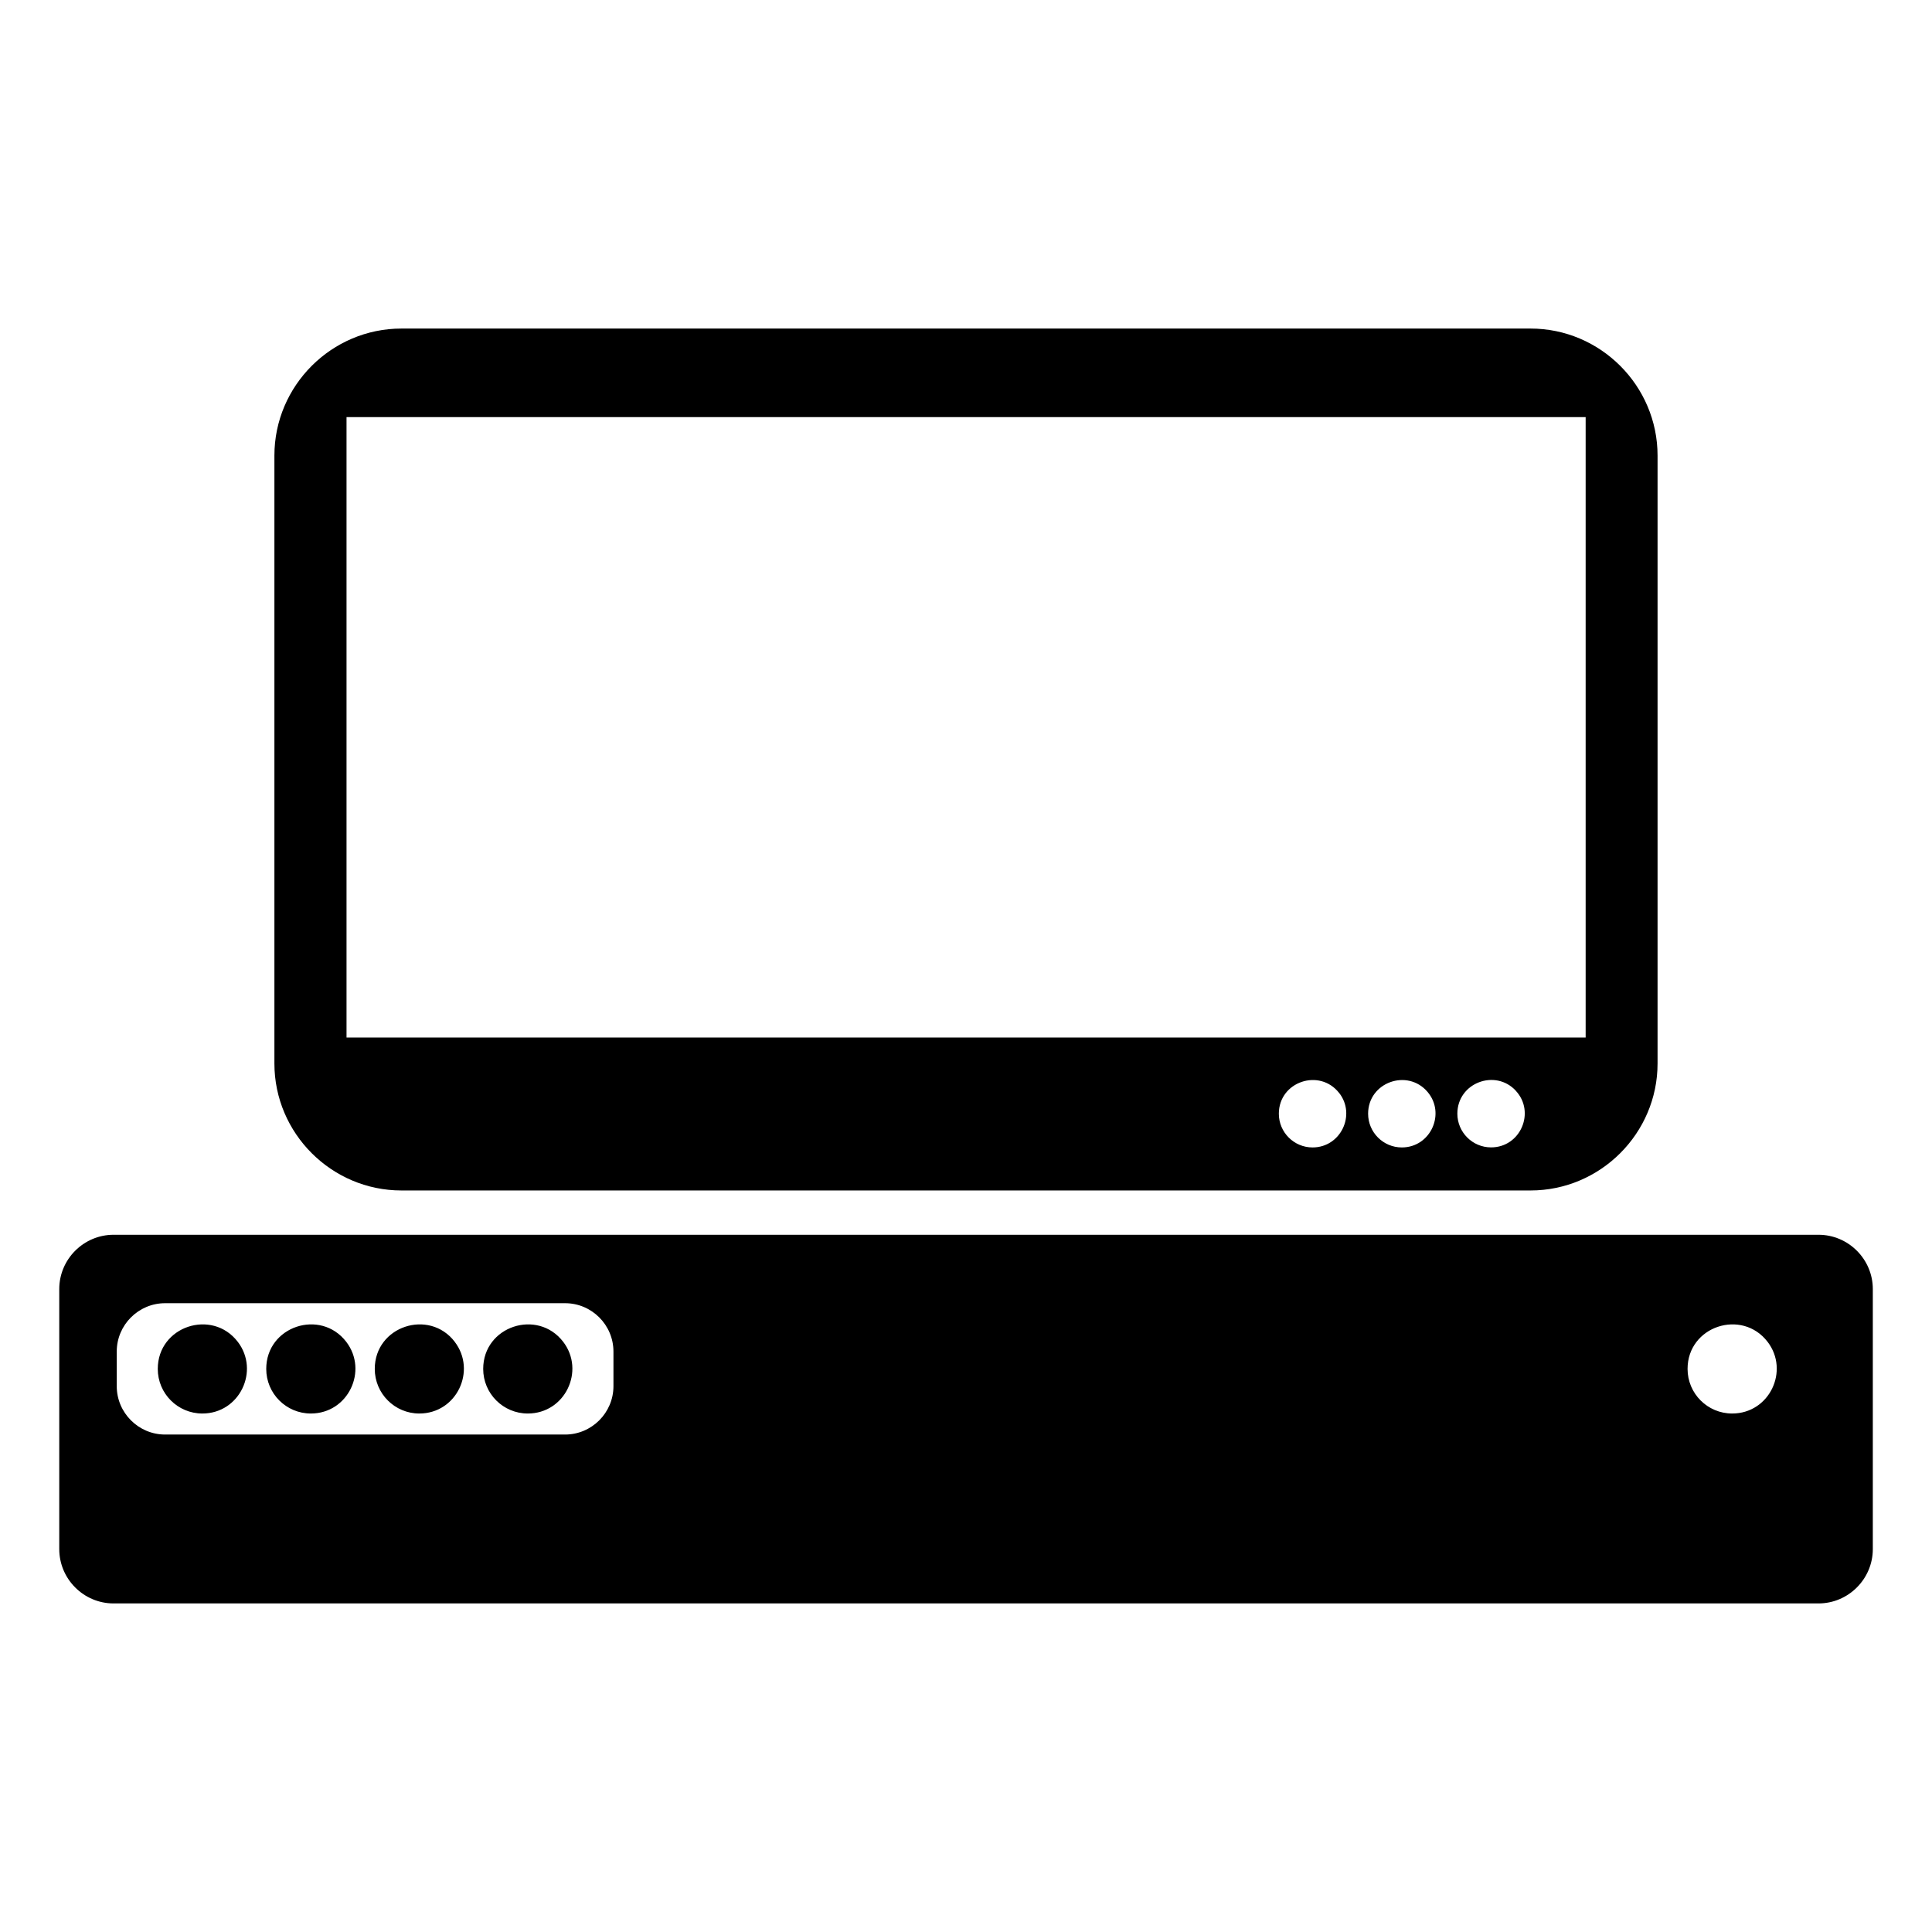 <?xml version="1.0" encoding="UTF-8"?>
<!-- Uploaded to: ICON Repo, www.svgrepo.com, Generator: ICON Repo Mixer Tools -->
<svg fill="#000000" width="800px" height="800px" version="1.1" viewBox="144 144 512 512" xmlns="http://www.w3.org/2000/svg">
 <path d="m250.38 231.07h299.23c18.516 0 33.66 15.145 33.66 33.66v161.11c0 18.5-15.145 33.645-33.66 33.645h-299.23c-18.516 0-33.66-15.145-33.66-33.645v-161.11c0-18.516 15.145-33.66 33.66-33.66zm42.863 268.51c5.879 7.648 0.527 19.016-9.371 19.016-6.531 0-11.82-5.289-11.82-11.82 0-11.336 14.391-16.035 21.191-7.195zm-86.242 0c5.879 7.648 0.516 19.016-9.371 19.016-6.531 0-11.82-5.289-11.82-11.82 0-11.336 14.391-16.035 21.191-7.195zm28.746 0c5.879 7.648 0.527 19.016-9.371 19.016-6.531 0-11.82-5.289-11.82-11.82 0-11.336 14.391-16.035 21.191-7.195zm28.746 0c5.879 7.648 0.527 19.016-9.371 19.016-6.516 0-11.805-5.289-11.805-11.82 0-11.336 14.391-16.035 21.191-7.195zm-90.398-28.355h451.83c7.922 0 14.391 6.484 14.391 14.391v68.906c0 7.922-6.484 14.402-14.391 14.402h-451.83c-7.922 0-14.391-6.484-14.391-14.402v-68.906c0-7.922 6.484-14.391 14.391-14.391zm438.32 28.355c5.879 7.648 0.527 19.016-9.371 19.016-6.531 0-11.82-5.289-11.82-11.82 0-11.336 14.391-16.035 21.191-7.195zm-424.66-10.219h106c7.059 0 12.816 5.758 12.816 12.816v9.176c0 7.043-5.758 12.816-12.816 12.816h-106c-7.043 0-12.816-5.758-12.816-12.816v-9.176c0-7.059 5.758-12.816 12.816-12.816zm311.13-55.727c4.519 5.758 0.453 14.449-7.043 14.449-4.926 0-8.934-4.004-8.934-8.934 0-8.539 10.82-12.121 15.977-5.5zm46.84-0.543c5.199 5.621 1.254 14.977-6.574 14.977-4.926 0-8.934-4.004-8.934-8.934 0-8.191 10.098-11.969 15.523-6.047zm-23.441 0.242c4.898 5.684 0.891 14.75-6.785 14.75-4.926 0-8.934-4.004-8.934-8.934 0-8.344 10.414-12.031 15.734-5.805zm-286.45-178.79h328.38v164.41h-328.38z" fill-rule="evenodd"/>
</svg>